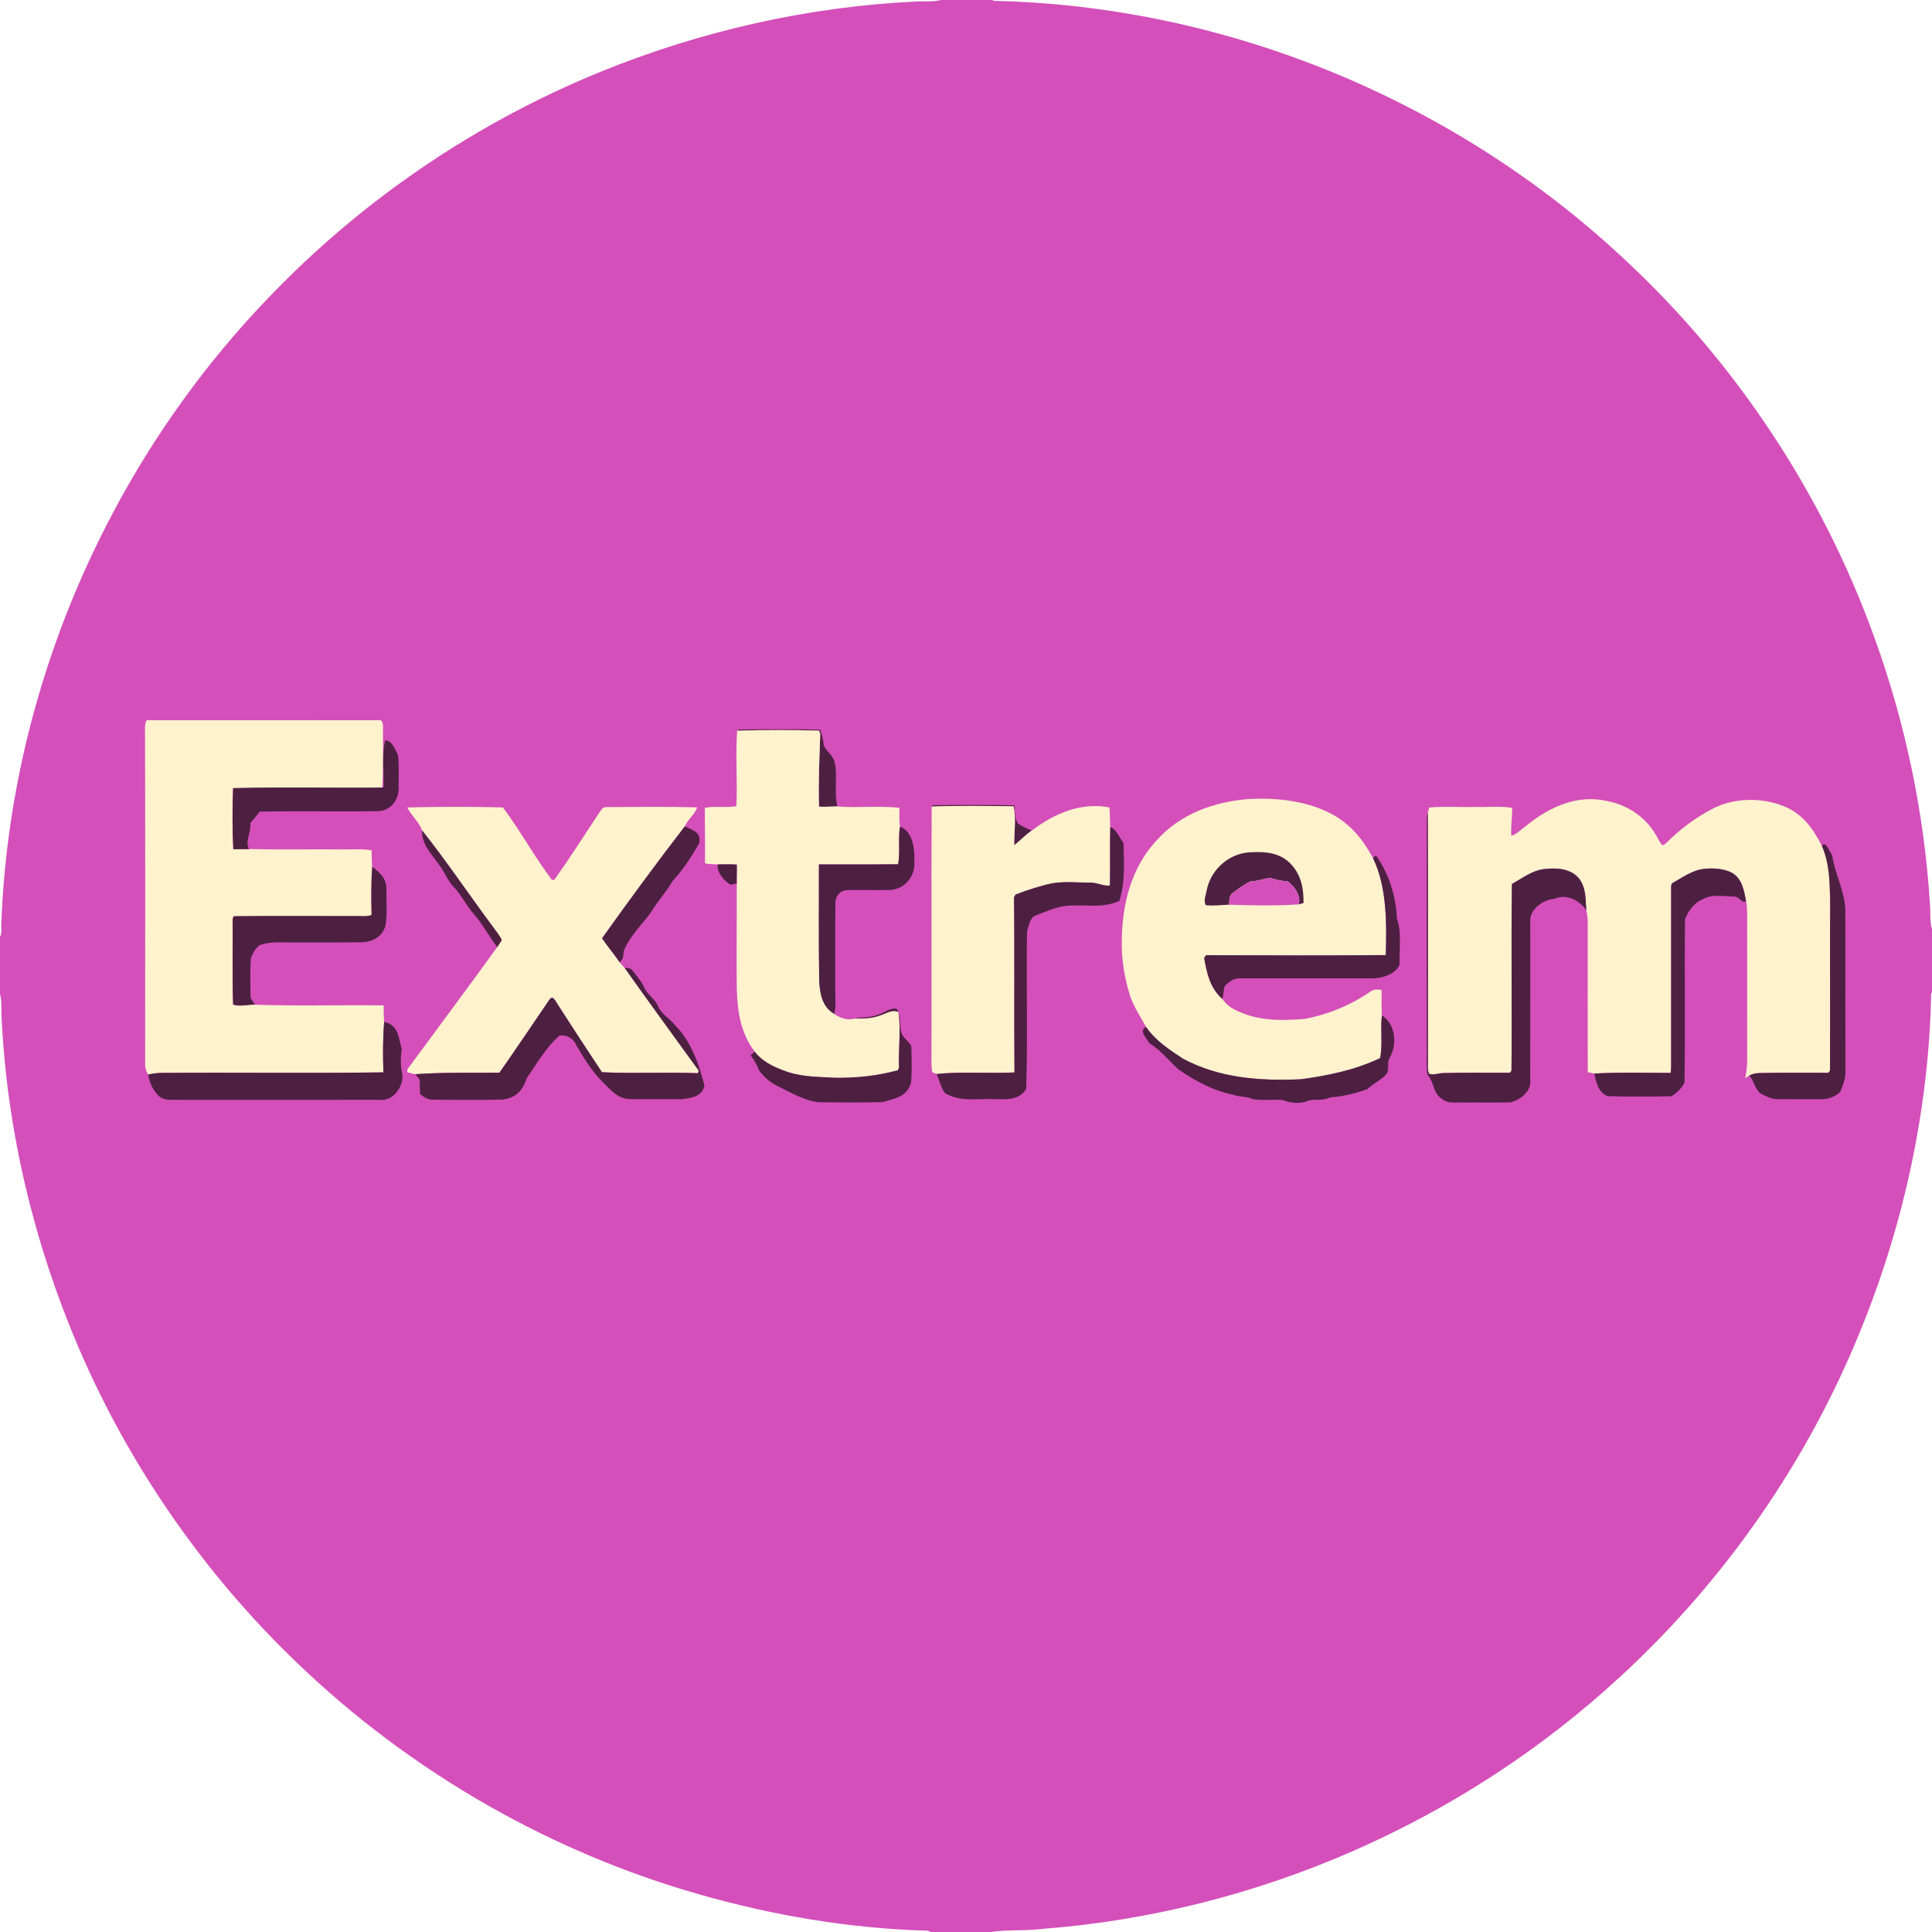 <?xml version="1.0" encoding="UTF-8" standalone="no"?>
<svg
   xmlns:dc="http://purl.org/dc/elements/1.1/"
   xmlns:cc="http://creativecommons.org/ns#"
   xmlns:rdf="http://www.w3.org/1999/02/22-rdf-syntax-ns#"
   xmlns:svg="http://www.w3.org/2000/svg"
   xmlns="http://www.w3.org/2000/svg"
   xmlns:sodipodi="http://sodipodi.sourceforge.net/DTD/sodipodi-0.dtd"
   xmlns:inkscape="http://www.inkscape.org/namespaces/inkscape"
   version="1.1"
   viewBox="0 0 637 637"
   width="637.0pt"
   height="637.0pt"
   id="svg4226"
   sodipodi:docname="Extrem.svg"
   inkscape:version="1.0.1 (3bc2e813f5, 2020-09-07)">
  <defs
     id="defs4230" />
  <sodipodi:namedview
     pagecolor="#ffffff"
     bordercolor="#666666"
     borderopacity="1"
     objecttolerance="10"
     gridtolerance="10"
     guidetolerance="10"
     inkscape:pageopacity="0"
     inkscape:pageshadow="2"
     inkscape:window-width="3745"
     inkscape:window-height="2126"
     id="namedview4228"
     showgrid="false"
     inkscape:zoom="1.1868132"
     inkscape:cx="424.66667"
     inkscape:cy="424.66667"
     inkscape:window-x="84"
     inkscape:window-y="-11"
     inkscape:window-maximized="1"
     inkscape:current-layer="svg4226" />
  <path
     d="M 310.23 0.00 L 327.11 0.00 L 327.73 0.28 C 404.41 1.98 479.58 33.04 535.55 85.44 C 572.39 119.63 600.91 162.77 617.95 210.05 C 628.20 238.26 634.45 268.04 636.31 298.00 C 636.60 300.71 636.18 303.66 637.00 306.27 L 637.00 327.11 L 636.72 327.73 C 635.98 365.52 627.76 403.54 613.48 438.53 C 596.01 481.77 568.79 520.92 534.52 552.53 C 482.66 600.60 414.53 630.53 344.02 635.94 C 338.32 636.70 332.40 636.14 326.77 637.00 L 306.91 637.00 L 305.82 636.57 C 280.15 635.87 254.51 631.51 229.85 624.39 C 182.33 610.74 138.19 585.69 101.96 552.05 C 69.41 521.92 43.30 484.91 25.83 444.14 C 11.22 409.92 2.40 373.19 0.54 336.00 C 0.31 333.29 0.74 330.38 0.00 327.76 L 0.00 308.90 C 0.78 307.52 0.29 305.54 0.45 304.00 C 3.45 227.45 35.67 152.93 88.84 97.84 C 119.47 65.89 156.83 40.50 197.80 23.75 C 230.87 10.27 266.31 2.19 302.00 0.50 C 304.71 0.30 307.62 0.72 310.23 0.00 Z"
     fill="#d44fba"
     id="path4168" />
  <path
     d="M 48.36 237.46 C 74.05 237.47 99.98 237.43 125.63 237.48 C 126.16 238.10 126.38 238.93 126.28 239.98 C 126.23 246.53 126.47 253.13 126.04 259.67 C 109.80 259.85 93.03 259.43 76.85 259.87 C 76.60 266.51 76.59 273.36 76.92 280.00 C 78.65 280.03 80.38 279.93 82.11 279.95 C 92.40 280.18 102.71 279.98 113.00 280.06 C 116.15 280.13 119.44 279.80 122.54 280.37 C 122.55 282.18 122.53 283.99 122.71 285.80 C 122.35 291.07 122.39 296.37 122.52 301.65 C 120.88 302.35 118.76 301.95 117.00 302.04 C 103.68 302.07 90.32 301.95 77.02 302.09 L 76.72 303.00 C 76.78 312.37 76.55 321.84 76.86 331.20 C 78.99 331.98 81.73 331.18 84.00 331.25 C 98.14 331.75 112.34 331.30 126.50 331.48 C 126.50 333.30 126.49 335.11 126.66 336.92 C 126.22 342.45 126.22 348.03 126.41 353.57 C 102.40 353.91 78.05 353.56 54.00 353.74 C 52.23 353.72 50.59 353.90 48.87 354.30 C 48.18 353.23 47.85 352.14 47.86 351.01 C 47.83 314.01 47.95 276.98 47.80 239.97 C 47.78 239.13 47.97 238.29 48.36 237.46 Z"
     fill="#fff2cd"
     id="path4172" />
  <path
     d="M 243.53 240.53 C 252.46 240.43 261.44 240.36 270.37 240.57 C 271.14 242.32 271.39 244.14 271.66 246.02 C 272.88 248.08 274.78 249.14 275.28 251.70 C 276.17 256.28 274.94 261.33 276.11 265.89 C 274.07 265.87 272.09 266.10 270.05 265.96 C 269.79 257.92 270.18 249.94 270.45 241.92 L 270.05 240.89 C 261.09 240.64 252.01 240.65 243.05 240.90 L 243.53 240.53 Z"
     fill="#4d2041"
     id="path4174" />
  <path
     d="M 243.05 240.90 C 252.01 240.65 261.09 240.64 270.05 240.89 L 270.45 241.92 C 270.18 249.94 269.79 257.92 270.05 265.96 C 272.09 266.10 274.07 265.87 276.11 265.89 C 282.88 266.44 289.84 265.57 296.56 266.35 C 296.56 268.43 296.42 270.48 296.73 272.55 C 296.07 276.62 296.87 281.01 296.11 284.96 C 287.41 285.05 278.71 284.95 270.01 285.01 C 270.04 297.67 269.89 310.34 270.10 323.00 C 270.27 327.38 270.94 331.86 275.05 334.29 C 277.03 335.71 279.44 336.52 281.87 335.83 C 284.70 335.76 287.31 335.86 290.01 334.84 C 292.04 334.30 294.17 332.58 296.26 333.72 C 297.08 339.69 296.18 346.00 296.42 352.05 L 296.01 352.89 C 289.12 354.75 282.13 355.49 275.00 355.35 C 269.11 354.97 263.79 355.15 258.15 352.87 C 254.77 351.63 250.99 349.72 248.84 346.74 C 244.18 340.70 243.14 333.42 242.92 326.00 C 242.78 314.43 242.96 302.84 242.92 291.27 C 242.85 289.20 242.98 287.14 242.93 285.07 C 240.85 284.91 238.75 285.02 236.66 285.00 C 235.23 284.97 233.84 284.97 232.44 284.63 C 232.51 278.53 232.39 272.44 232.38 266.34 C 235.72 265.69 239.41 266.38 242.79 265.82 C 243.19 257.55 242.45 249.13 243.05 240.90 Z"
     fill="#fff2cd"
     id="path4176" />
  <path
     d="M 127.01 244.11 C 129.16 244.04 130.53 247.37 131.23 249.02 C 131.62 252.64 131.40 256.36 131.42 260.01 C 131.43 263.74 128.86 267.12 125.02 267.45 C 111.93 267.66 98.72 267.36 85.63 267.60 C 84.63 268.90 83.58 270.16 82.52 271.41 C 82.92 274.44 80.66 277.34 82.11 279.95 C 80.38 279.93 78.65 280.03 76.92 280.00 C 76.59 273.36 76.60 266.51 76.85 259.87 C 93.03 259.43 109.80 259.85 126.04 259.67 L 126.51 259.53 C 126.56 254.58 125.84 248.87 127.01 244.11 Z"
     fill="#4d2041"
     id="path4178" />
  <path
     d="M 411.98 263.43 C 421.10 262.97 431.32 264.09 439.42 268.59 C 445.43 271.87 449.60 277.06 452.74 283.04 C 457.32 292.41 457.21 304.69 456.91 314.90 C 437.20 315.08 417.39 315.01 397.68 314.93 L 397.03 315.81 C 397.90 320.96 398.95 325.68 402.98 329.34 C 404.34 331.18 405.71 332.29 407.80 333.23 C 414.85 336.65 422.37 336.56 430.02 335.96 C 437.85 334.54 445.37 331.40 451.93 326.89 C 453.07 326.03 454.20 326.25 455.53 326.40 C 455.58 329.19 455.40 331.97 455.63 334.76 C 455.08 339.25 455.96 344.71 455.02 348.89 C 446.77 352.81 437.98 354.60 428.99 355.84 C 415.56 356.45 402.04 355.52 389.99 349.04 C 385.44 346.03 381.06 343.19 377.89 338.63 C 376.07 335.35 373.91 332.04 372.64 328.51 C 370.77 322.50 369.71 316.31 369.86 310.00 C 370.00 298.11 372.97 286.12 381.23 277.21 C 389.06 268.32 400.40 264.27 411.98 263.43 Z"
     fill="#fff2cd"
     id="path4180" />
  <path
     d="M 530.01 264.14 C 536.82 265.44 542.88 269.61 546.22 275.72 C 546.83 276.68 547.29 278.00 548.22 278.67 C 548.74 278.48 549.21 278.14 549.63 277.67 C 553.89 273.49 558.73 269.81 564.01 267.00 C 571.23 262.97 580.53 262.79 588.15 265.81 C 594.29 268.28 597.91 273.28 600.74 279.02 C 603.24 284.73 603.28 290.88 603.42 297.00 C 603.35 315.66 603.47 334.38 603.37 353.02 L 602.83 353.71 C 595.22 353.73 587.59 353.61 579.98 353.80 C 578.91 353.81 577.83 354.08 576.75 354.60 C 576.29 354.90 575.83 355.21 575.38 355.53 C 575.87 353.35 576.09 351.23 576.07 349.00 C 576.03 334.33 576.07 319.67 576.05 305.00 C 576.02 302.43 576.21 299.67 575.70 297.15 C 575.03 293.67 574.44 289.79 571.12 287.81 C 568.46 286.38 564.95 286.16 561.99 286.47 C 558.11 286.80 554.61 289.39 551.25 291.27 L 551.00 292.04 C 551.00 311.70 551.00 331.36 551.00 351.01 C 551.03 351.94 550.97 352.86 550.82 353.76 C 542.44 353.74 534.01 353.48 525.64 353.96 C 524.93 353.84 524.21 353.69 523.50 353.53 C 523.46 338.39 523.49 323.14 523.49 308.00 C 523.46 305.29 523.68 302.70 523.02 300.12 C 522.70 296.29 523.05 292.72 520.48 289.48 C 517.67 286.27 512.92 286.06 508.98 286.57 C 505.07 287.07 502.02 289.50 498.50 291.48 C 498.20 311.80 498.55 332.64 498.35 353.02 L 497.83 353.70 C 490.55 353.75 483.27 353.58 476.00 353.80 C 474.46 353.76 472.60 354.64 471.17 354.00 C 470.52 352.50 470.88 350.61 470.79 349.00 C 470.79 321.97 470.86 294.94 470.75 267.91 L 471.26 266.25 C 476.11 265.78 481.11 266.19 486.00 266.05 C 490.16 266.20 494.48 265.69 498.59 266.36 C 498.57 269.43 498.13 272.48 498.27 275.50 C 499.78 275.43 501.86 273.11 503.23 272.24 C 510.81 266.08 520.07 261.79 530.01 264.14 Z"
     fill="#fff2cd"
     id="path4182" />
  <path
     d="M 307.51 265.48 C 316.47 265.36 325.46 265.34 334.42 265.51 C 334.71 267.65 334.46 269.64 335.58 271.48 C 336.95 272.50 338.61 273.15 340.16 273.86 C 338.06 275.26 336.40 277.16 334.39 278.66 C 334.36 274.51 335.08 269.88 334.20 265.84 C 325.22 265.72 316.15 265.59 307.18 265.92 L 307.51 265.48 Z"
     fill="#4d2041"
     id="path4184" />
  <path
     d="M 134.25 266.23 C 144.71 265.95 155.36 265.92 165.81 266.22 C 171.56 273.87 176.25 282.55 182.03 290.19 L 182.83 290.02 C 187.84 282.96 192.53 275.57 197.32 268.35 C 198.08 267.39 198.53 266.00 199.99 266.10 C 209.94 266.05 219.93 265.91 229.88 266.19 C 229.06 268.55 226.80 270.09 225.81 272.44 C 216.48 284.53 207.38 296.93 198.51 309.35 C 200.29 312.06 202.47 314.51 204.27 317.22 C 204.76 317.87 205.30 318.47 205.90 319.04 C 213.95 330.44 222.20 341.67 230.38 352.99 L 230.14 353.85 C 219.90 353.43 208.39 354.03 198.47 353.52 C 193.62 346.25 188.97 339.09 184.25 331.75 C 183.55 330.85 183.08 329.37 182.00 328.91 L 181.34 329.33 C 175.80 337.40 170.30 345.68 164.68 353.67 C 155.39 353.76 146.17 353.51 136.90 354.18 C 136.03 353.98 135.16 353.78 134.29 353.56 C 134.18 353.01 134.35 352.46 134.81 351.91 C 144.33 338.95 154.58 325.23 163.94 312.27 C 164.45 311.51 164.95 310.74 165.43 309.96 C 164.73 308.34 163.46 306.96 162.46 305.50 C 154.64 295.01 147.31 284.03 139.16 273.79 C 138.12 270.96 135.67 268.94 134.25 266.23 Z"
     fill="#fff2cd"
     id="path4186" />
  <path
     d="M 307.18 265.92 C 316.15 265.59 325.22 265.72 334.20 265.84 C 335.08 269.88 334.36 274.51 334.39 278.66 C 336.40 277.16 338.06 275.26 340.16 273.86 C 347.64 268.24 356.25 264.43 365.79 266.21 C 365.98 268.35 365.94 270.51 366.06 272.66 C 365.91 279.09 366.08 285.53 365.95 291.96 C 363.96 292.22 362.09 291.16 360.02 291.03 C 355.71 291.04 351.27 290.53 346.99 291.22 C 342.86 292.10 338.78 293.43 334.84 294.95 L 334.32 295.87 C 334.58 315.11 334.31 334.36 334.49 353.60 C 325.98 354.00 317.34 353.24 308.86 354.10 L 307.41 353.56 C 307.05 352.10 307.14 350.50 307.11 349.00 C 307.20 321.32 307.03 293.58 307.18 265.92 Z"
     fill="#fff2cd"
     id="path4188" />
  <path
     d="M 470.75 267.91 C 470.86 294.94 470.79 321.97 470.79 349.00 C 470.88 350.61 470.52 352.50 471.17 354.00 C 472.60 354.64 474.46 353.76 476.00 353.80 C 483.27 353.58 490.55 353.75 497.83 353.70 L 498.35 353.02 C 498.55 332.64 498.20 311.80 498.50 291.48 C 502.02 289.50 505.07 287.07 508.98 286.57 C 512.92 286.06 517.67 286.27 520.48 289.48 C 523.05 292.72 522.70 296.29 523.02 300.12 C 520.75 296.84 516.48 294.56 512.56 296.33 C 508.86 296.57 504.12 299.85 504.54 303.99 C 504.51 321.33 504.55 338.69 504.52 356.02 C 505.06 359.74 501.16 362.85 497.85 363.46 C 492.57 363.60 487.28 363.46 482.00 363.52 C 479.58 363.40 477.54 363.96 475.49 362.36 C 472.27 360.27 473.12 357.18 470.70 354.46 C 470.23 352.39 470.45 350.12 470.42 348.00 C 470.43 322.67 470.40 297.33 470.43 272.00 C 470.45 270.59 470.36 269.27 470.75 267.91 Z"
     fill="#4d2041"
     id="path4190" />
  <path
     d="M 225.81 272.44 C 228.39 273.77 231.32 274.35 230.51 278.05 C 228.06 282.45 225.13 286.81 221.73 290.54 C 219.53 294.29 216.58 297.44 214.37 301.17 C 211.41 305.06 207.52 308.87 205.68 313.47 C 205.41 315.04 205.77 316.17 204.27 317.22 C 202.47 314.51 200.29 312.06 198.51 309.35 C 207.38 296.93 216.48 284.53 225.81 272.44 Z"
     fill="#4d2041"
     id="path4192" />
  <path
     d="M 296.73 272.55 C 301.04 274.09 301.65 280.12 301.46 284.00 C 301.86 288.66 298.64 292.79 294.02 293.42 C 289.07 293.60 284.10 293.31 279.14 293.51 C 276.82 293.63 275.29 295.74 275.43 297.99 C 275.34 307.66 275.41 317.33 275.40 327.00 C 275.35 329.37 275.73 332.01 275.05 334.29 C 270.94 331.86 270.27 327.38 270.10 323.00 C 269.89 310.34 270.04 297.67 270.01 285.01 C 278.71 284.95 287.41 285.05 296.11 284.96 C 296.87 281.01 296.07 276.62 296.73 272.55 Z"
     fill="#4d2041"
     id="path4194" />
  <path
     d="M 366.06 272.66 C 368.15 273.52 369.11 276.20 370.42 277.96 C 370.56 284.47 371.06 290.77 369.06 297.04 C 362.90 299.83 356.93 297.86 350.55 298.79 C 347.13 299.48 344.21 300.78 340.98 302.04 C 339.48 303.11 339.10 305.48 338.62 307.17 C 338.35 324.43 338.89 341.79 338.34 359.03 C 336.29 362.40 332.56 362.58 329.00 362.42 C 322.69 362.05 316.85 363.60 311.57 360.40 C 310.23 358.63 309.68 356.17 308.86 354.10 C 317.34 353.24 325.98 354.00 334.49 353.60 C 334.31 334.36 334.58 315.11 334.32 295.87 L 334.84 294.95 C 338.78 293.43 342.86 292.10 346.99 291.22 C 351.27 290.53 355.71 291.04 360.02 291.03 C 362.09 291.16 363.96 292.22 365.95 291.96 C 366.08 285.53 365.91 279.09 366.06 272.66 Z"
     fill="#4d2041"
     id="path4196" />
  <path
     d="M 139.16 273.79 C 147.31 284.03 154.64 295.01 162.46 305.50 C 163.46 306.96 164.73 308.34 165.43 309.96 C 164.95 310.74 164.45 311.51 163.94 312.27 C 161.28 308.80 159.24 304.88 156.34 301.51 C 153.77 298.68 152.24 295.14 149.57 292.42 C 147.53 290.31 146.60 287.42 144.75 285.11 C 142.30 281.64 138.97 278.35 139.16 273.79 Z"
     fill="#4d2041"
     id="path4198" />
  <path
     d="M 604.10 282.03 C 604.94 288.08 608.21 293.62 608.42 300.00 C 608.45 317.67 608.41 335.33 608.46 353.00 C 608.59 355.36 607.70 357.61 606.85 359.79 C 605.41 361.65 602.30 362.55 600.00 362.42 C 595.33 362.41 590.66 362.46 585.99 362.40 C 584.05 362.39 582.09 361.41 580.43 360.48 C 578.45 358.81 578.42 356.49 576.75 354.60 C 577.83 354.08 578.91 353.81 579.98 353.80 C 587.59 353.61 595.22 353.73 602.83 353.71 L 603.37 353.02 C 603.47 334.38 603.35 315.66 603.42 297.00 C 603.28 290.88 603.24 284.73 600.74 279.02 C 601.70 276.61 603.53 281.37 604.10 282.03 Z"
     fill="#4d2041"
     id="path4200" />
  <path
     d="M 413.00 280.98 C 417.56 280.77 421.99 281.26 425.37 284.63 C 428.94 288.20 429.87 292.84 429.79 297.73 L 428.22 298.18 C 428.98 295.22 426.82 292.29 424.58 290.59 C 422.51 290.48 420.81 290.08 418.85 289.46 C 416.69 289.64 414.68 290.58 412.41 290.57 C 410.28 291.51 408.29 293.05 406.42 294.44 C 405.08 295.27 405.49 296.92 405.14 298.29 C 402.64 298.37 400.05 298.76 397.56 298.44 C 396.64 296.87 397.75 294.69 397.98 292.98 C 399.61 286.11 405.89 280.94 413.00 280.98 Z"
     fill="#4d2041"
     id="path4202" />
  <path
     d="M 454.20 282.82 C 458.11 288.60 460.33 295.93 460.57 302.85 C 462.25 307.55 461.28 313.11 461.45 318.07 C 460.05 321.22 456.15 322.36 453.00 322.57 C 438.33 322.57 423.66 322.55 408.99 322.57 C 407.03 322.41 405.29 323.61 403.97 324.93 C 403.20 326.15 403.60 327.98 402.98 329.34 C 398.95 325.68 397.90 320.96 397.03 315.81 L 397.68 314.93 C 417.39 315.01 437.20 315.08 456.91 314.90 C 457.21 304.69 457.32 292.41 452.74 283.04 C 453.24 282.03 453.73 281.96 454.20 282.82 Z"
     fill="#4d2041"
     id="path4204" />
  <path
     d="M 236.66 285.00 C 238.75 285.02 240.85 284.91 242.93 285.07 C 242.98 287.14 242.85 289.20 242.92 291.27 L 240.89 291.71 C 238.84 290.59 236.17 287.45 236.66 285.00 Z"
     fill="#4d2041"
     id="path4206" />
  <path
     d="M 122.71 285.80 C 125.21 287.55 127.41 289.71 127.40 292.99 C 127.35 296.94 127.72 301.07 127.14 304.97 C 126.24 308.84 122.76 310.66 119.02 310.68 C 111.68 310.77 104.34 310.74 97.00 310.74 C 93.06 310.81 89.46 310.28 85.65 311.61 C 84.09 312.70 83.40 314.30 82.70 316.00 C 82.43 320.30 82.53 324.72 82.63 329.03 C 83.07 329.78 83.53 330.52 84.00 331.25 C 81.73 331.18 78.99 331.98 76.86 331.20 C 76.55 321.84 76.78 312.37 76.72 303.00 L 77.02 302.09 C 90.32 301.95 103.68 302.07 117.00 302.04 C 118.76 301.95 120.88 302.35 122.52 301.65 C 122.39 296.37 122.35 291.07 122.71 285.80 Z"
     fill="#4d2041"
     id="path4208" />
  <path
     d="M 561.99 286.47 C 564.95 286.16 568.46 286.38 571.12 287.81 C 574.44 289.79 575.03 293.67 575.70 297.15 C 574.27 297.98 573.37 295.47 571.81 295.61 C 568.55 295.54 564.27 294.71 561.42 296.52 C 558.57 297.59 556.58 300.42 555.55 303.13 C 555.37 321.09 555.67 339.11 555.40 357.05 C 554.37 358.81 552.86 360.46 551.06 361.43 C 544.06 361.60 536.94 361.64 529.95 361.40 C 526.82 359.87 526.35 357.05 525.64 353.96 C 534.01 353.48 542.44 353.74 550.82 353.76 C 550.97 352.86 551.03 351.94 551.00 351.01 C 551.00 331.36 551.00 311.70 551.00 292.04 L 551.25 291.27 C 554.61 289.39 558.11 286.80 561.99 286.47 Z"
     fill="#4d2041"
     id="path4210" />
  <path
     d="M 418.85 289.46 C 420.81 290.08 422.51 290.48 424.58 290.59 C 426.82 292.29 428.98 295.22 428.22 298.18 C 420.61 298.72 412.77 298.50 405.14 298.29 C 405.49 296.92 405.08 295.27 406.42 294.44 C 408.29 293.05 410.28 291.51 412.41 290.57 C 414.68 290.58 416.69 289.64 418.85 289.46 Z"
     fill="#d44fba"
     id="path4212" />
  <path
     d="M 205.90 319.04 C 206.84 319.06 207.64 319.26 208.30 319.66 C 209.70 321.62 211.36 323.26 212.36 325.49 C 213.43 328.06 215.97 329.28 217.01 331.82 C 218.26 334.71 220.93 335.75 222.67 338.13 C 227.87 343.33 230.50 351.01 232.28 357.97 C 231.36 361.60 228.19 361.94 225.01 362.42 C 219.34 362.42 213.66 362.43 207.99 362.40 C 204.17 362.36 201.92 360.09 199.49 357.50 C 195.60 353.98 192.76 349.26 190.10 344.77 C 189.18 342.51 186.89 340.98 184.42 341.48 C 180.04 345.30 176.94 350.74 173.67 355.51 C 172.37 359.51 170.17 361.93 165.86 362.52 C 158.25 362.75 150.61 362.63 142.99 362.58 C 141.23 362.69 139.70 361.84 138.49 360.62 C 138.40 359.07 138.45 357.52 138.35 355.98 C 137.93 355.34 137.44 354.74 136.90 354.18 C 146.17 353.51 155.39 353.76 164.68 353.67 C 170.30 345.68 175.80 337.40 181.34 329.33 L 182.00 328.91 C 183.08 329.37 183.55 330.85 184.25 331.75 C 188.97 339.09 193.62 346.25 198.47 353.52 C 208.39 354.03 219.90 353.43 230.14 353.85 L 230.38 352.99 C 222.20 341.67 213.95 330.44 205.90 319.04 Z"
     fill="#4d2041"
     id="path4214" />
  <path
     d="M 295.55 332.57 C 297.58 334.72 295.88 339.52 298.03 341.99 C 298.87 342.95 299.89 343.81 300.47 344.93 C 300.57 348.93 300.73 353.02 300.37 357.01 C 298.97 361.75 295.14 362.14 291.02 363.37 C 284.02 363.57 276.99 363.49 269.99 363.42 C 265.55 363.03 260.79 360.26 256.84 358.32 C 254.22 357.12 251.79 355.16 250.18 352.76 C 249.50 350.89 248.70 349.54 247.48 347.97 L 248.84 346.74 C 250.99 349.72 254.77 351.63 258.15 352.87 C 263.79 355.15 269.11 354.97 275.00 355.35 C 282.13 355.49 289.12 354.75 296.01 352.89 L 296.42 352.05 C 296.18 346.00 297.08 339.69 296.26 333.72 C 294.17 332.58 292.04 334.30 290.01 334.84 C 287.31 335.86 284.70 335.76 281.87 335.83 C 284.33 335.22 286.80 335.62 289.21 334.63 C 291.70 333.97 293.15 332.31 295.55 332.57 Z"
     fill="#4d2041"
     id="path4220" />
  <path
     d="M 455.63 334.76 C 460.25 337.76 460.76 344.50 458.10 348.91 C 457.26 350.39 458.14 352.54 457.21 354.01 C 455.51 356.15 452.81 357.10 450.89 359.07 C 447.00 360.50 442.69 361.54 438.57 361.82 C 436.26 363.05 433.95 362.30 431.57 362.82 C 428.69 364.07 425.68 363.79 422.83 362.66 C 419.58 362.45 416.19 362.92 412.99 362.39 C 410.87 361.33 408.58 361.80 406.42 360.88 C 399.96 359.64 393.83 356.26 388.48 352.54 C 385.30 349.63 382.73 346.29 379.00 343.99 C 378.18 342.60 375.27 339.61 377.89 338.63 C 381.06 343.19 385.44 346.03 389.99 349.04 C 402.04 355.52 415.56 356.45 428.99 355.84 C 437.98 354.60 446.77 352.81 455.02 348.89 C 455.96 344.71 455.08 339.25 455.63 334.76 Z"
     fill="#4d2041"
     id="path4222" />
  <path
     d="M 126.66 336.92 C 131.46 337.97 131.36 342.13 132.48 345.99 C 131.99 348.55 132.05 351.44 132.59 353.99 C 133.32 358.06 129.51 363.39 125.02 362.61 C 103.02 362.67 81.01 362.63 59.00 362.63 C 56.59 362.48 54.45 363.05 52.43 361.46 C 50.42 359.41 49.30 357.14 48.87 354.30 C 50.59 353.90 52.23 353.72 54.00 353.74 C 78.05 353.56 102.40 353.91 126.41 353.57 C 126.22 348.03 126.22 342.45 126.66 336.92 Z"
     fill="#4d2041"
     id="path4224" />
</svg>
